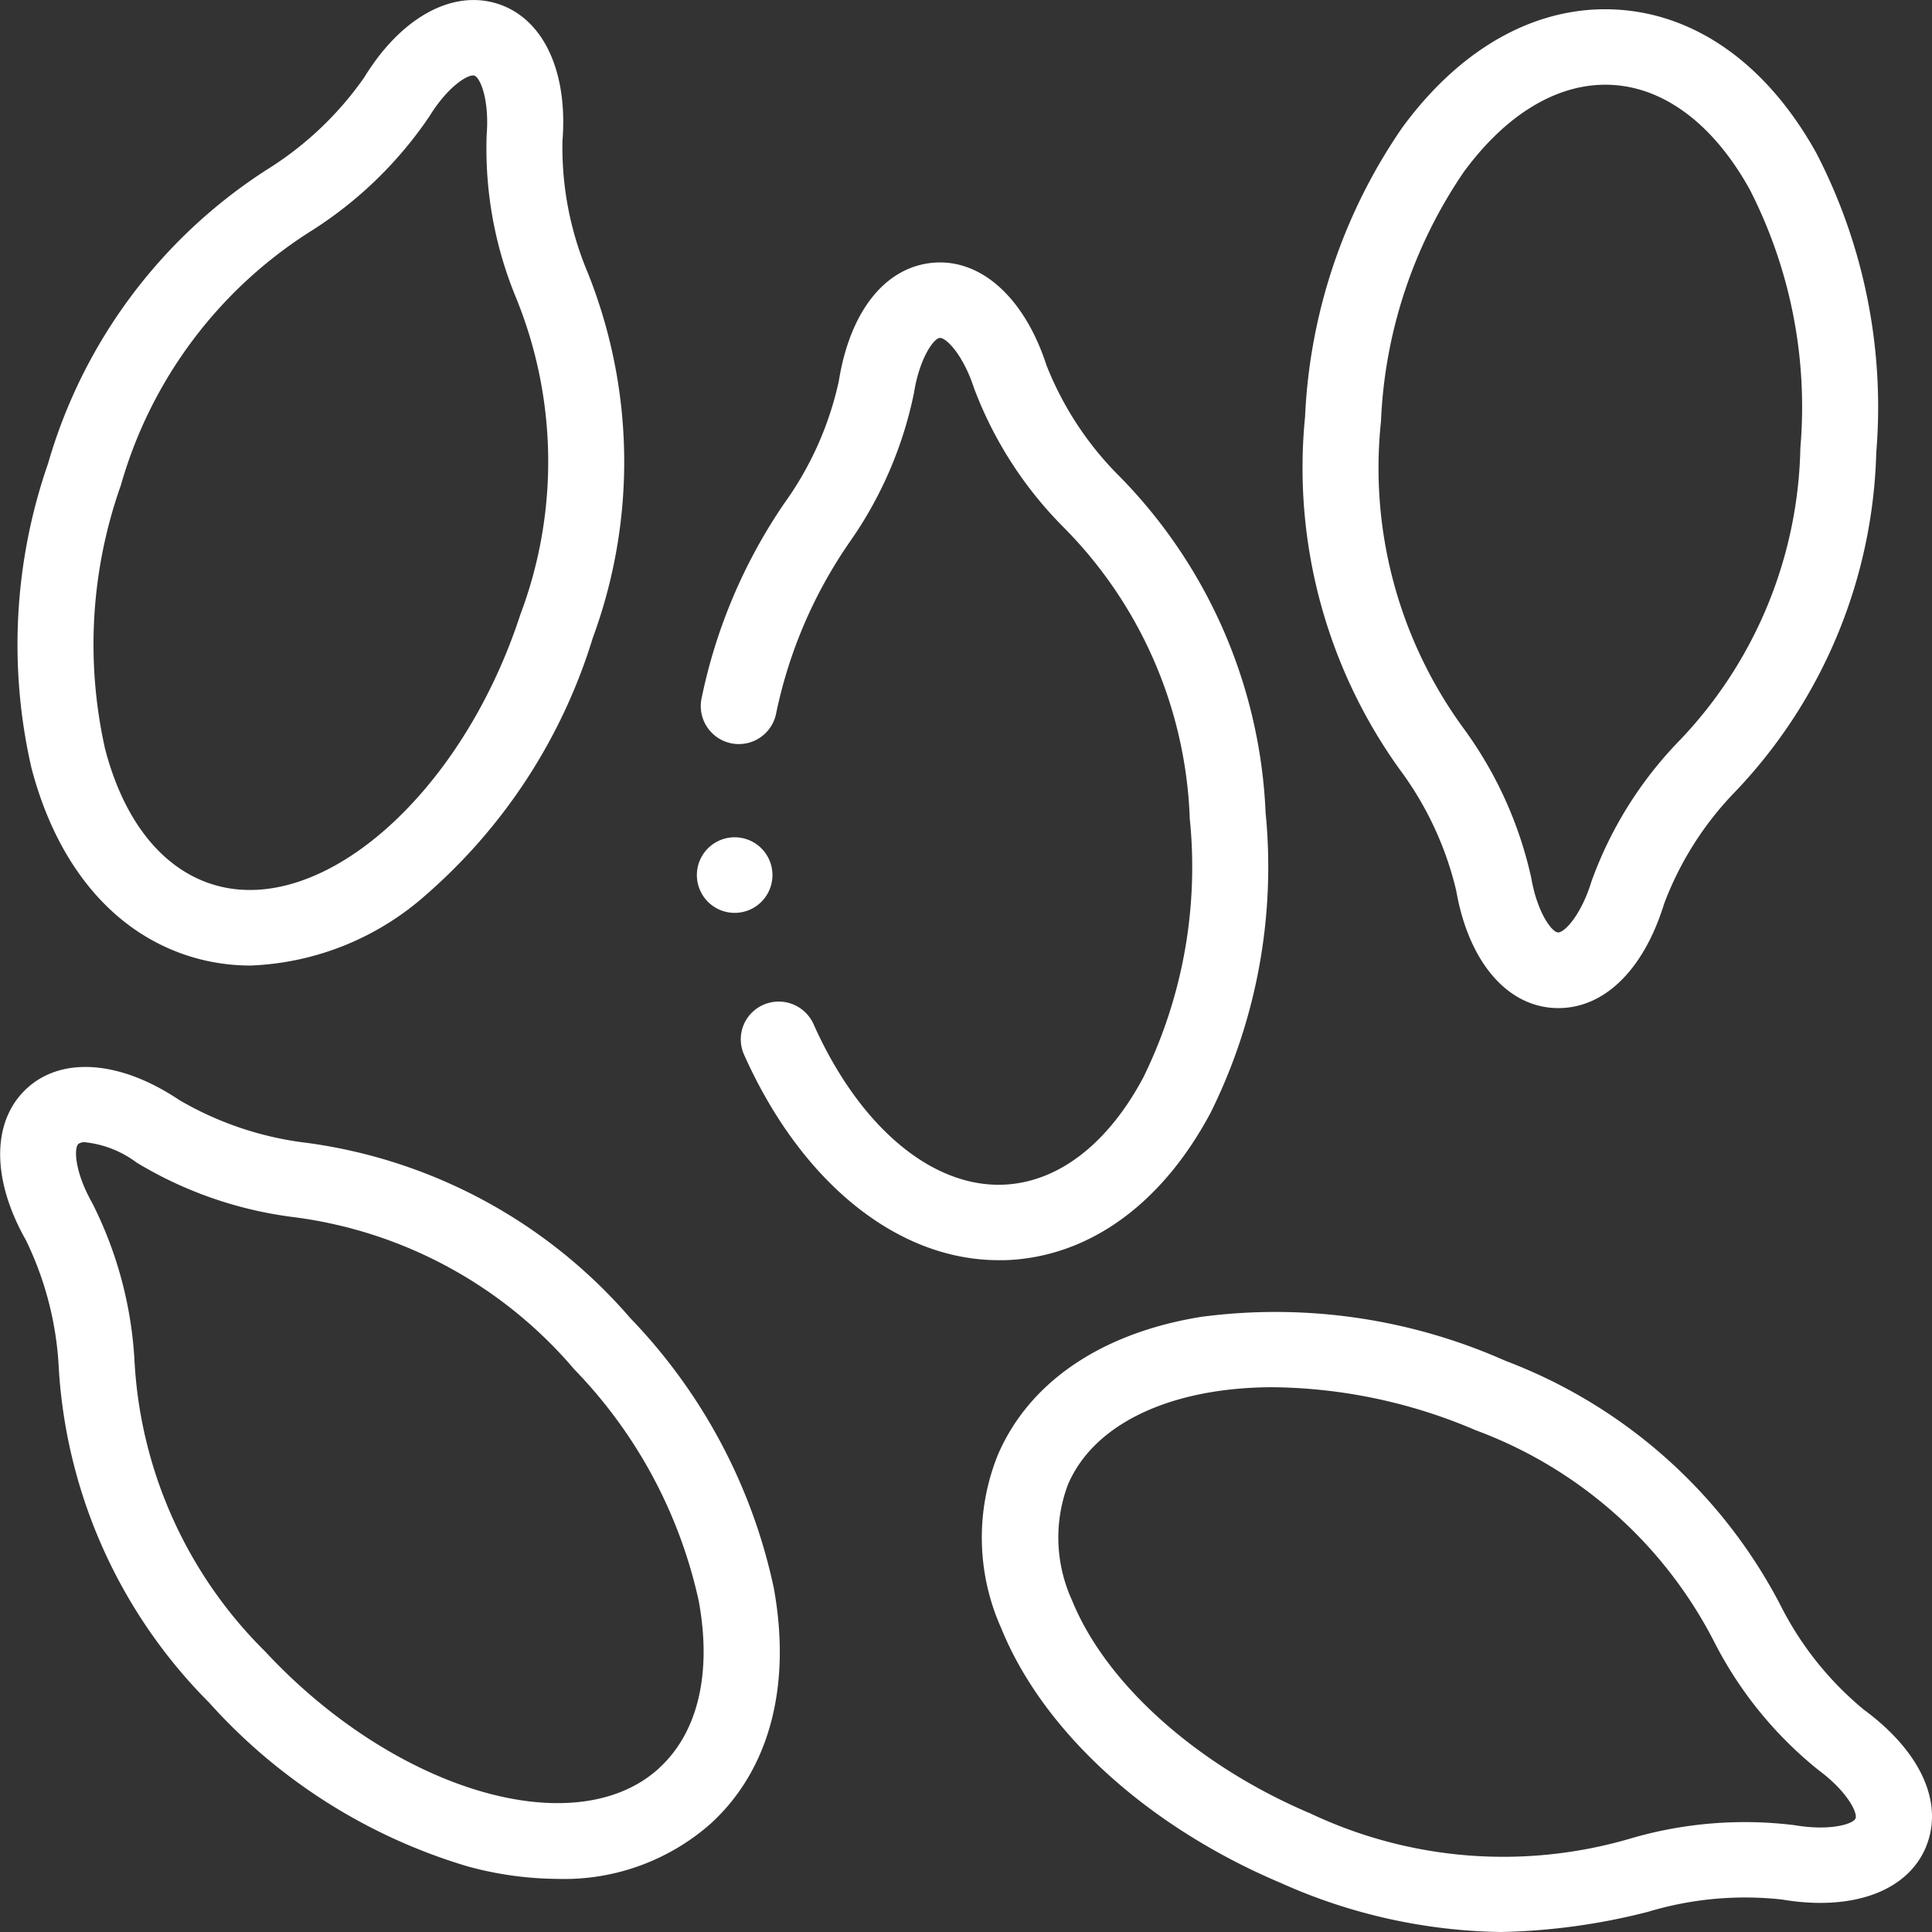 <svg id="Group_12" data-name="Group 12" xmlns="http://www.w3.org/2000/svg" xmlns:xlink="http://www.w3.org/1999/xlink" width="80" height="80" viewBox="0 0 80 80">
  <rect x="0" y="0" width="80" height="80" fill="#333333" stroke="none"/>
  <defs>
    <clipPath id="clip-path">
      <rect id="Rectangle_24" data-name="Rectangle 24" width="80" height="80" fill="none"/>
    </clipPath>
  </defs>
  <g id="Group_11" data-name="Group 11" clip-path="url(#clip-path)">
    <path id="Path_24" data-name="Path 24" d="M7.8,39.581a8.41,8.41,0,0,0,2.578.4,11.6,11.6,0,0,0,7.288-2.951,23.027,23.027,0,0,0,6.881-10.62h0a21.067,21.067,0,0,0-.213-15.127A13.35,13.35,0,0,1,23.29,5.839c.232-2.9-.8-5.078-2.679-5.681s-4.007.56-5.53,3.049a13.8,13.8,0,0,1-4.025,3.814A21.557,21.557,0,0,0,1.992,19.187,22.864,22.864,0,0,0,1.3,31.79C2.349,35.806,4.656,38.573,7.8,39.581ZM4.989,20.149A18.406,18.406,0,0,1,12.917,9.543,16.636,16.636,0,0,0,17.773,4.83c.722-1.179,1.514-1.706,1.814-1.706a.182.182,0,0,1,.056.008c.24.077.626.989.508,2.46a16.157,16.157,0,0,0,1.194,6.681,17.953,17.953,0,0,1,.2,13.178h0c-2.439,7.487-8.292,12.6-12.781,11.157-2.08-.667-3.648-2.655-4.413-5.6a19.746,19.746,0,0,1,.634-10.86" fill="#fff"/>
    <path id="Path_25" data-name="Path 25" d="M60.3,36.884c.5,2.868,2.034,4.727,4.011,4.852q.111.007.22.007c1.911,0,3.536-1.595,4.375-4.316a13.451,13.451,0,0,1,2.986-4.686,21.152,21.152,0,0,0,5.8-14h0A22.88,22.88,0,0,0,75.223,6.361C73.211,2.723,70.287.606,66.99.4s-6.467,1.528-8.926,4.884A22.9,22.9,0,0,0,54.04,17.256a21.392,21.392,0,0,0,3.928,14.618A13.677,13.677,0,0,1,60.3,36.884Zm-3.117-19.43A19.768,19.768,0,0,1,60.612,7.121c1.715-2.341,3.785-3.613,5.863-3.613q.159,0,.317.01c2.182.136,4.2,1.68,5.67,4.346a19.755,19.755,0,0,1,2.087,10.681,18.026,18.026,0,0,1-5.07,12.187,16.266,16.266,0,0,0-3.584,5.779c-.431,1.4-1.116,2.1-1.374,2.1h-.008c-.253-.016-.856-.807-1.108-2.263a16.487,16.487,0,0,0-2.772-6.148A18.262,18.262,0,0,1,57.183,17.454Z" fill="#fff"/>
    <path id="Path_26" data-name="Path 26" d="M26.1,54.581h0a21.471,21.471,0,0,0-13.389-7.257,13.656,13.656,0,0,1-5.291-1.776c-2.435-1.633-4.853-1.816-6.306-.482S-.37,48.8,1.067,51.341a13.626,13.626,0,0,1,1.369,5.352A21.43,21.43,0,0,0,8.658,70.5a23.283,23.283,0,0,0,10.73,6.79,14.419,14.419,0,0,0,3.7.511,9.167,9.167,0,0,0,6.337-2.285c2.431-2.22,3.359-5.69,2.614-9.772A22.993,22.993,0,0,0,26.1,54.581Zm1.192,18.636c-3.467,3.165-10.938.951-16.314-4.834a18.3,18.3,0,0,1-5.41-12.058,16.437,16.437,0,0,0-1.75-6.513c-.728-1.286-.762-2.273-.572-2.446a.441.441,0,0,1,.283-.067,4.322,4.322,0,0,1,2.128.841A16.522,16.522,0,0,0,12.1,50.391,18.3,18.3,0,0,1,23.778,56.7a19.858,19.858,0,0,1,5.157,9.6C29.481,69.292,28.9,71.748,27.287,73.217Z" fill="#fff"/>
    <path id="Path_27" data-name="Path 27" d="M41.99,52.161c3.294-.258,6.184-2.419,8.139-6.086a22.891,22.891,0,0,0,2.277-12.418,21.152,21.152,0,0,0-6.017-13.9,13.446,13.446,0,0,1-3.059-4.639c-.9-2.766-2.683-4.394-4.66-4.241-2,.157-3.474,1.993-3.938,4.914a13.659,13.659,0,0,1-2.254,5.047,22.235,22.235,0,0,0-3.435,8.115,1.574,1.574,0,0,0,3.1.564,19.359,19.359,0,0,1,3.026-7.053,16.469,16.469,0,0,0,2.676-6.19c.232-1.461.823-2.263,1.07-2.282h.01c.262,0,.959.7,1.409,2.085A16.272,16.272,0,0,0,44.007,21.8a18.024,18.024,0,0,1,5.259,12.1,19.767,19.767,0,0,1-1.922,10.711c-1.432,2.687-3.422,4.261-5.6,4.432-3.035.239-6.122-2.3-8.057-6.636a1.58,1.58,0,0,0-2.078-.8,1.558,1.558,0,0,0-.8,2.062c2.371,5.311,6.364,8.512,10.54,8.512Q41.667,52.187,41.99,52.161Z" fill="#fff"/>
    <path id="Path_28" data-name="Path 28" d="M77.167,70.785a13.466,13.466,0,0,1-3.46-4.353A21.341,21.341,0,0,0,62.331,56.346h0a23.425,23.425,0,0,0-12.6-1.817c-4.129.669-7.115,2.7-8.41,5.71a9.159,9.159,0,0,0,.136,7.177c1.73,4.274,6.056,8.218,11.572,10.551A23.038,23.038,0,0,0,62.146,80a26.493,26.493,0,0,0,6.095-.836,13.937,13.937,0,0,1,5.54-.51c2.893.492,5.174-.324,5.951-2.134C80.516,74.686,79.558,72.543,77.167,70.785ZM76.833,75.3c-.1.23-1.051.527-2.52.277a16.815,16.815,0,0,0-6.768.543,18.677,18.677,0,0,1-13.276-1.025c-4.693-1.985-8.48-5.372-9.884-8.841a6.24,6.24,0,0,1-.162-4.785c1.126-2.622,4.436-4.027,8.5-4.027A21.841,21.841,0,0,1,61.1,59.221a18.187,18.187,0,0,1,9.9,8.8,16.3,16.3,0,0,0,4.3,5.275C76.49,74.176,76.931,75.067,76.833,75.3Z" fill="#fff"/>
    <path id="Path_29" data-name="Path 29" d="M30.431,37.8a1.565,1.565,0,1,0-1.575-1.567v.009A1.565,1.565,0,0,0,30.431,37.8" fill="#fff"/>
  </g>
</svg>
